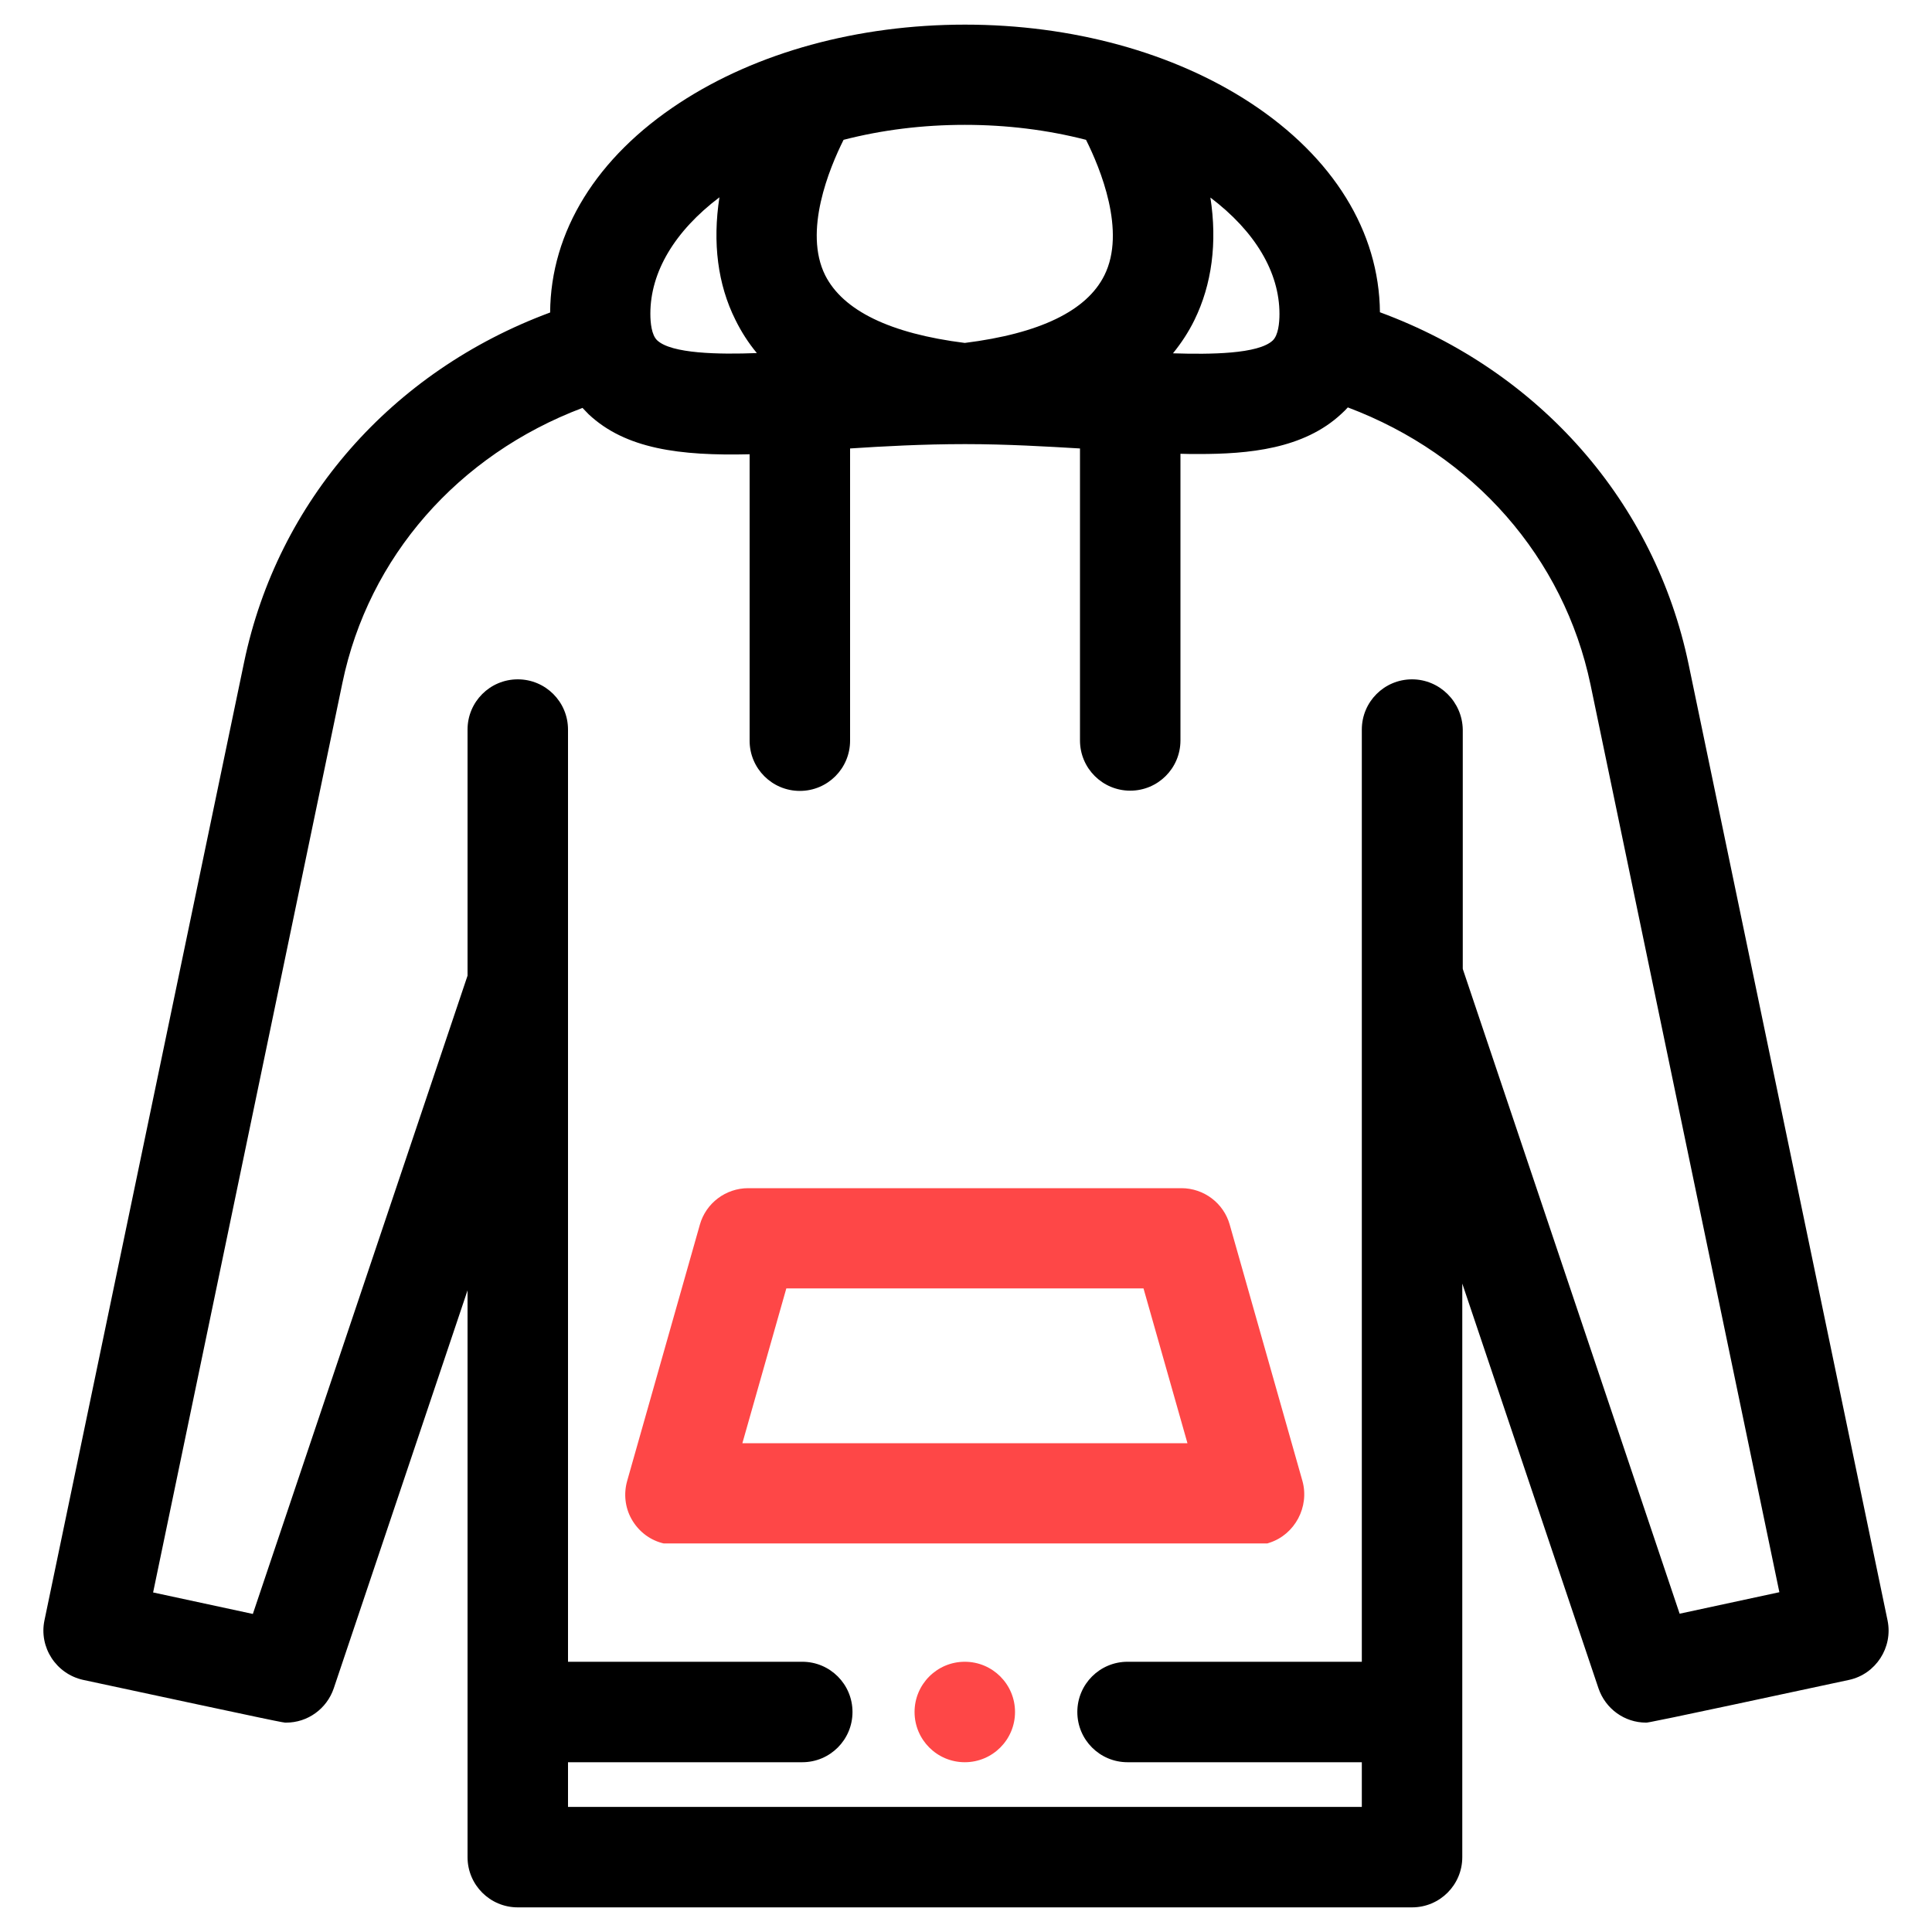 <?xml version="1.0" encoding="utf-8"?>
<!-- Generator: Adobe Illustrator 28.0.0, SVG Export Plug-In . SVG Version: 6.00 Build 0)  -->
<svg version="1.1" id="Calque_1" xmlns="http://www.w3.org/2000/svg" xmlns:xlink="http://www.w3.org/1999/xlink" x="0px" y="0px"
	 viewBox="0 0 800 800" enable-background="new 0 0 800 800" xml:space="preserve">
<g>
	<circle fill="#FE4747" cx="399.5" cy="708.9" r="20.8"/>
	<path d="M781.6,671l-82.4-396c-14-67.1-61.6-121.3-127.8-145.7c-0.3-33.4-19.3-64.2-53.6-86.7c-31.9-20.9-73.9-32.4-118.2-32.4
		c-44.4,0-86.3,11.5-118.2,32.4c-34.4,22.5-53.4,53.3-53.6,86.8c-65.6,24.3-112.8,78.1-126.7,144.7L18.4,671
		c-2.3,11.1,4.8,22.1,16,24.6c82.5,17.7,83.2,17.8,84.1,17.7c8.9,0,16.8-5.7,19.7-14.2l55.4-164.8V769c0,11.5,9.3,20.8,20.8,20.8
		h370.3c11.5,0,20.8-9.3,20.8-20.8V531.5l56.4,167.6c2.9,8.5,10.8,14.2,19.7,14.2c0.8,0,1.7,0,84.1-17.7
		C776.7,693.2,783.9,682.2,781.6,671z M501.2,81.8c18.5,14,28.6,30.9,28.6,48.2c0,3.8-0.5,8.8-2.8,11c-6,5.6-25.7,5.8-41.3,5.3
		c3.5-4.3,6.5-8.9,8.9-13.8C501.8,117.8,504.1,100.5,501.2,81.8z M584.7,281.3c-11.5,0-20.8,9.3-20.8,20.8v386h-97
		c-11.5,0-20.8,9.3-20.8,20.8c0,11.5,9.3,20.8,20.8,20.8h97v18.5H235.2v-18.5h97c11.5,0,20.8-9.3,20.8-20.8
		c0-11.5-9.3-20.8-20.8-20.8h-97v-386c0-11.5-9.3-20.8-20.8-20.8s-20.8,9.3-20.8,20.8v101.9l-88.9,264.3l-41.3-8.9l78.4-376.7
		c10.8-52,47.8-94.3,99.4-113.8c0.8,0.9,1.7,1.7,2.5,2.6c15.3,14.4,37.8,17.3,66.7,16.6v118.6c0,11.5,9.3,20.8,20.8,20.8
		c11.5,0,20.8-9.3,20.8-20.8V185.7c13.5-0.9,30.4-1.8,47.2-1.8h0.8c16.8,0,33.7,1,47.2,1.8v120.9c0,11.5,9.3,20.8,20.8,20.8
		c11.5,0,20.8-9.3,20.8-20.8V187.9c2.7,0.1,5.2,0.1,7.5,0.1c20.5,0,43.5-2,59.2-16.7c0.9-0.8,1.8-1.7,2.6-2.6
		c52.1,19.6,89.5,62.3,100.5,114.8l78.2,375.8l-41.3,8.9l-89.7-266.7c0-0.1-0.1-0.3-0.1-0.4v-99
		C605.5,290.6,596.1,281.3,584.7,281.3z M304.5,132.4c2.4,4.9,5.4,9.6,8.9,13.8c-15.6,0.6-35.4,0.3-41.3-5.3
		c-2.3-2.2-2.8-7.2-2.8-11c0-17.3,10.1-34.2,28.6-48.2C295,100.5,297.2,117.8,304.5,132.4z M457.3,114c-7.3,14.7-26.7,24.1-57.8,28
		c-31-3.9-50.4-13.4-57.8-28c-9.1-18.2,1.7-44.3,7.6-56.1c15.9-4.1,32.7-6.2,50.2-6.2c17.4,0,34.3,2.1,50.2,6.2
		C455.6,69.7,466.4,95.8,457.3,114z"/>
	<path fill="#FE4747" d="M509.2,507.1c-2.5-8.9-10.7-15.1-20-15.1H309.8c-9.3,0-17.5,6.2-20,15.1l-30.1,106.1
		c-1.5,5.3-0.9,11,1.8,15.8s7.1,8.4,12.5,9.9l0.8,0.2h250l0.9-0.3c10.5-3.4,16.6-14.9,13.6-25.6L509.2,507.1z M307.4,597.6
		l18.2-64.1h147.9l18.2,64.1H307.4z"/>
</g>
</svg>
